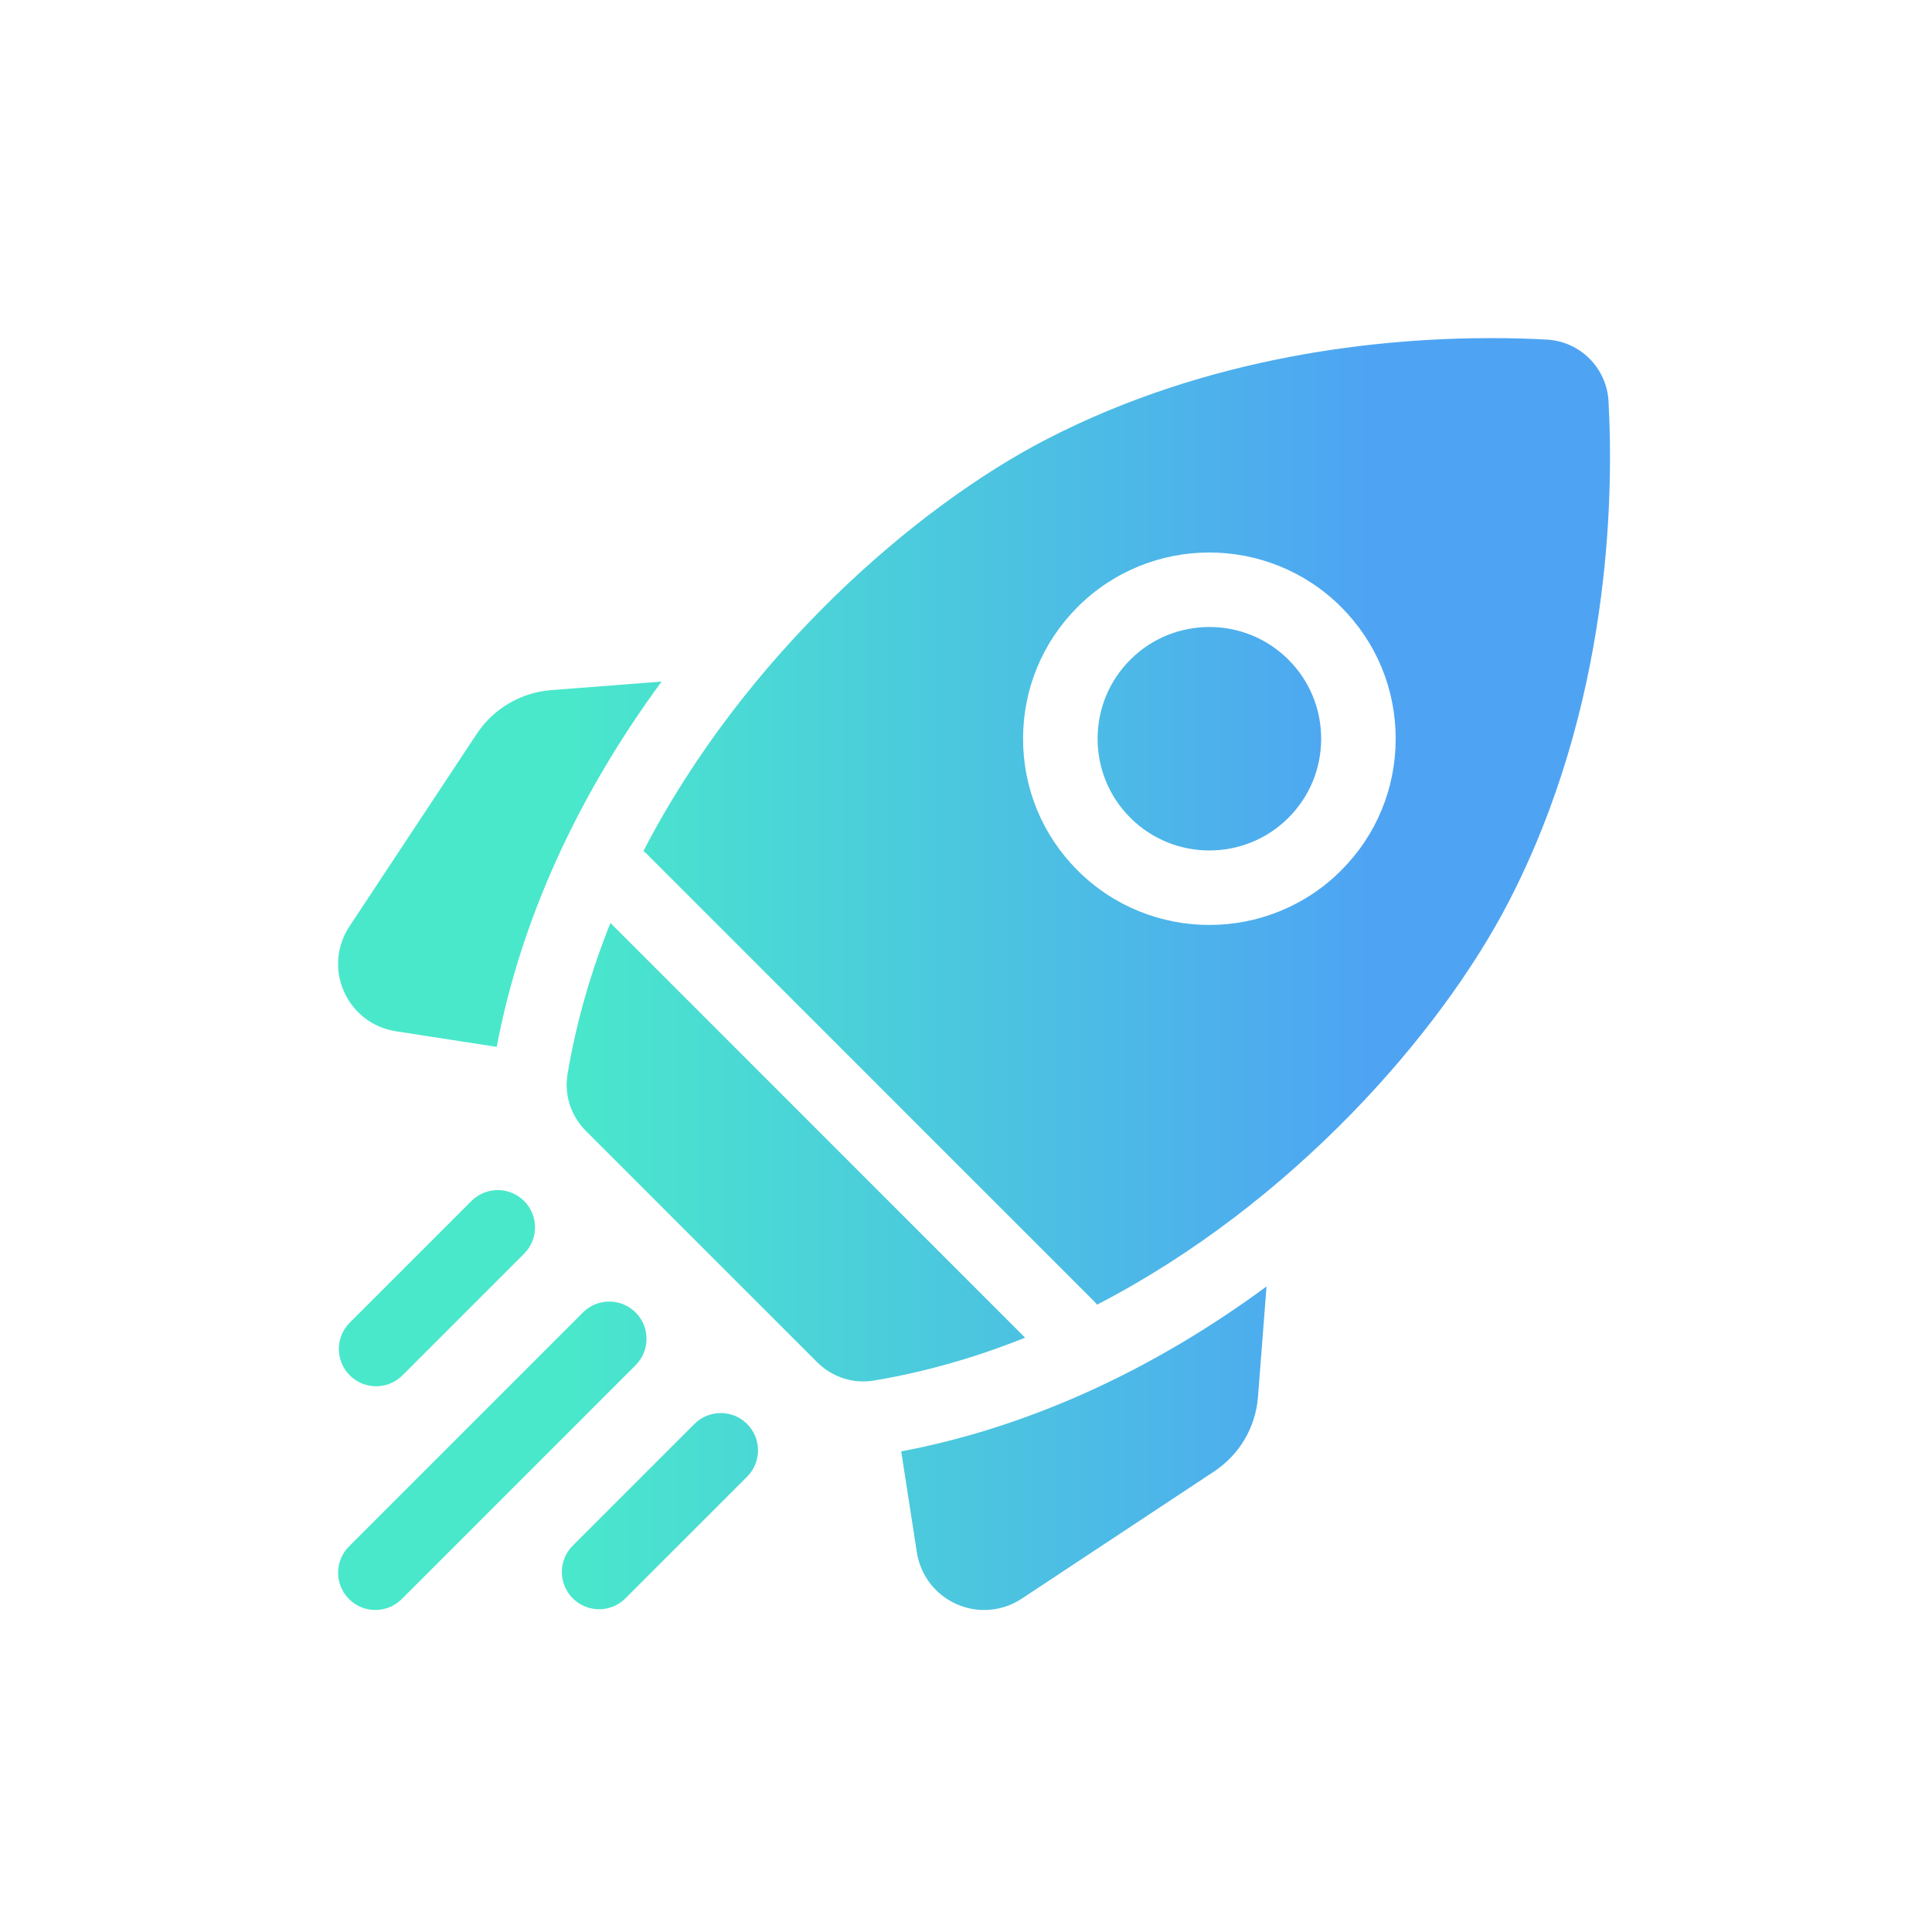 <svg width="120" height="120" viewBox="0 0 120 120" fill="none" xmlns="http://www.w3.org/2000/svg">
<path d="M41.095 42.334L34.251 42.863C32.347 43.01 30.651 44.008 29.597 45.602L21.704 57.54C20.905 58.748 20.778 60.26 21.364 61.584C21.95 62.909 23.154 63.832 24.585 64.053L30.852 65.024C32.318 57.244 35.828 49.484 41.095 42.334Z" fill="url(#paint0_linear_112_204)"/>
<path d="M55.976 90.148L56.947 96.415C57.169 97.846 58.092 99.05 59.416 99.636C59.967 99.88 60.55 100 61.13 100C61.946 100 62.755 99.763 63.461 99.296L75.399 91.403C76.992 90.349 77.99 88.653 78.137 86.749L78.666 79.905C71.516 85.173 63.756 88.682 55.976 90.148Z" fill="url(#paint1_linear_112_204)"/>
<path d="M53.619 85.804C53.837 85.804 54.056 85.786 54.274 85.75C57.533 85.205 60.675 84.287 63.672 83.085L37.915 57.328C36.713 60.325 35.795 63.467 35.25 66.726C35.035 68.011 35.467 69.32 36.388 70.241L50.759 84.613C51.524 85.377 52.556 85.804 53.619 85.804Z" fill="url(#paint2_linear_112_204)"/>
<path d="M93.701 56.026C100.004 43.84 100.237 30.963 99.908 24.924C99.795 22.855 98.145 21.205 96.076 21.092C95.092 21.039 93.927 21 92.613 21C85.861 21 75.175 22.023 64.974 27.299C56.867 31.493 46.237 40.726 39.965 52.86C40.039 52.918 40.111 52.979 40.179 53.047L67.953 80.821C68.021 80.889 68.082 80.961 68.14 81.035C80.274 74.763 89.507 64.133 93.701 56.026ZM66.933 37.701C71.445 33.189 78.787 33.189 83.299 37.701C85.485 39.887 86.688 42.793 86.688 45.884C86.688 48.975 85.485 51.881 83.299 54.066C81.043 56.322 78.079 57.45 75.116 57.45C72.152 57.451 69.19 56.323 66.933 54.066C64.748 51.881 63.544 48.975 63.544 45.884C63.544 42.793 64.748 39.887 66.933 37.701Z" fill="url(#paint3_linear_112_204)"/>
<path d="M70.207 50.793C72.914 53.501 77.319 53.501 80.027 50.793C81.338 49.482 82.06 47.738 82.06 45.884C82.06 44.029 81.338 42.285 80.027 40.974C78.673 39.62 76.895 38.944 75.117 38.944C73.339 38.944 71.561 39.62 70.207 40.974C68.896 42.285 68.174 44.029 68.174 45.884C68.174 47.738 68.896 49.482 70.207 50.793Z" fill="url(#paint4_linear_112_204)"/>
<path d="M23.362 86.103C23.954 86.103 24.546 85.877 24.998 85.425L32.554 77.869C33.458 76.965 33.458 75.5 32.554 74.596C31.651 73.692 30.185 73.692 29.281 74.596L21.725 82.152C20.821 83.056 20.821 84.521 21.725 85.425C22.177 85.877 22.769 86.103 23.362 86.103Z" fill="url(#paint5_linear_112_204)"/>
<path d="M39.48 81.521C38.576 80.617 37.11 80.617 36.206 81.521L21.678 96.049C20.775 96.952 20.775 98.418 21.678 99.322C22.13 99.774 22.723 99.999 23.315 99.999C23.907 99.999 24.5 99.774 24.952 99.322L39.479 84.794C40.383 83.89 40.383 82.425 39.48 81.521Z" fill="url(#paint6_linear_112_204)"/>
<path d="M43.131 88.446L35.575 96.002C34.671 96.906 34.671 98.371 35.575 99.275C36.027 99.727 36.619 99.953 37.211 99.953C37.804 99.953 38.396 99.727 38.848 99.275L46.404 91.719C47.308 90.815 47.308 89.35 46.404 88.446C45.501 87.542 44.035 87.542 43.131 88.446Z" fill="url(#paint7_linear_112_204)"/>
<defs>
<linearGradient id="paint0_linear_112_204" x1="85.029" y1="19.883" x2="35.041" y2="19.883" gradientUnits="userSpaceOnUse">
<stop stop-color="#4EA4F3"/>
<stop offset="1" stop-color="#49E8CB"/>
</linearGradient>
<linearGradient id="paint1_linear_112_204" x1="85.029" y1="19.883" x2="35.041" y2="19.883" gradientUnits="userSpaceOnUse">
<stop stop-color="#4EA4F3"/>
<stop offset="1" stop-color="#49E8CB"/>
</linearGradient>
<linearGradient id="paint2_linear_112_204" x1="85.029" y1="19.883" x2="35.041" y2="19.883" gradientUnits="userSpaceOnUse">
<stop stop-color="#4EA4F3"/>
<stop offset="1" stop-color="#49E8CB"/>
</linearGradient>
<linearGradient id="paint3_linear_112_204" x1="85.029" y1="19.883" x2="35.041" y2="19.883" gradientUnits="userSpaceOnUse">
<stop stop-color="#4EA4F3"/>
<stop offset="1" stop-color="#49E8CB"/>
</linearGradient>
<linearGradient id="paint4_linear_112_204" x1="85.029" y1="19.883" x2="35.041" y2="19.883" gradientUnits="userSpaceOnUse">
<stop stop-color="#4EA4F3"/>
<stop offset="1" stop-color="#49E8CB"/>
</linearGradient>
<linearGradient id="paint5_linear_112_204" x1="85.029" y1="19.883" x2="35.041" y2="19.883" gradientUnits="userSpaceOnUse">
<stop stop-color="#4EA4F3"/>
<stop offset="1" stop-color="#49E8CB"/>
</linearGradient>
<linearGradient id="paint6_linear_112_204" x1="85.029" y1="19.883" x2="35.041" y2="19.883" gradientUnits="userSpaceOnUse">
<stop stop-color="#4EA4F3"/>
<stop offset="1" stop-color="#49E8CB"/>
</linearGradient>
<linearGradient id="paint7_linear_112_204" x1="85.029" y1="19.883" x2="35.041" y2="19.883" gradientUnits="userSpaceOnUse">
<stop stop-color="#4EA4F3"/>
<stop offset="1" stop-color="#49E8CB"/>
</linearGradient>
</defs>
</svg>
